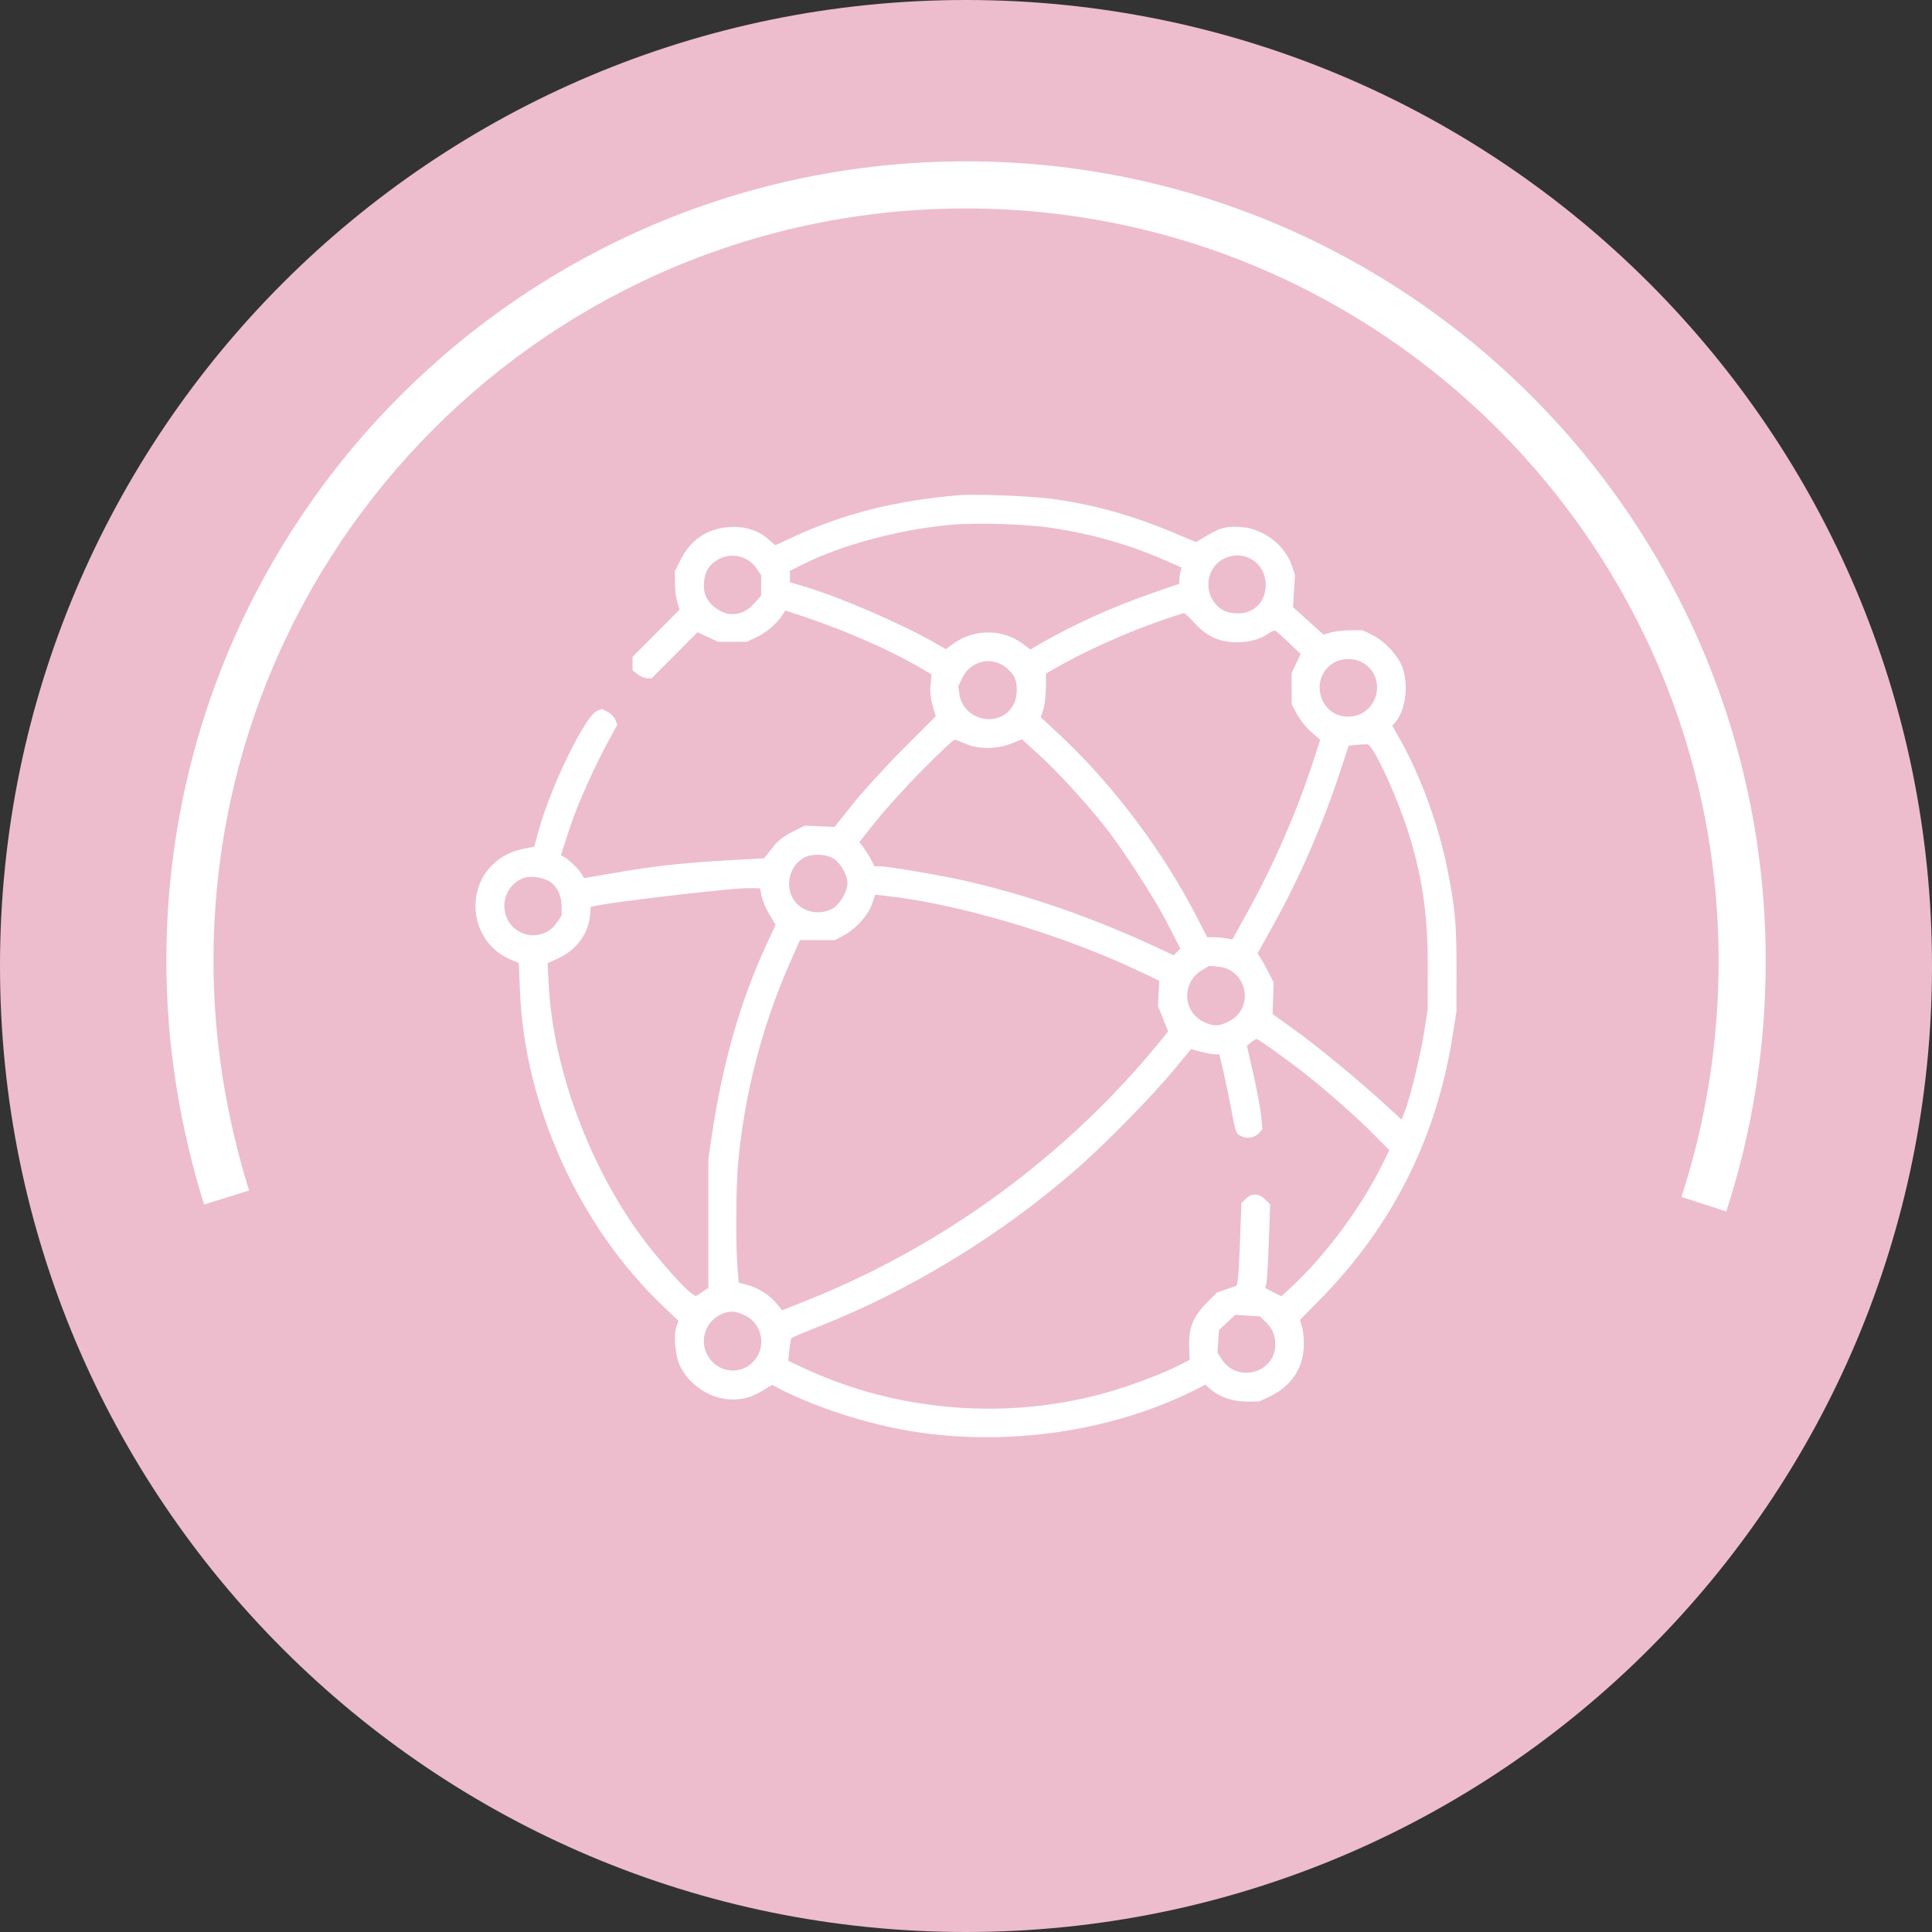 <svg width="82" height="82" viewBox="0 0 82 82" fill="none" xmlns="http://www.w3.org/2000/svg">
<rect x="0" y="0" width="82" height="82" fill="#333333" stroke="none"/>
<g clip-path="url(#clip0_2949_514)">
<path d="M41 82C63.644 82 82 63.644 82 41C82 18.356 63.644 0 41 0C18.356 0 0 18.356 0 41C0 63.644 18.356 82 41 82Z" fill="#EDBDCD"/>
<path fill-rule="evenodd" clip-rule="evenodd" d="M40.691 21.018C37.975 21.253 35.78 21.808 33.643 22.8L32.906 23.142L32.595 22.874C32.156 22.494 31.593 22.325 30.929 22.373C30.009 22.439 29.309 22.914 28.888 23.757L28.64 24.253L28.646 24.749C28.649 25.022 28.695 25.387 28.748 25.559L28.843 25.873L27.846 26.877L26.848 27.881V28.165V28.45L27.063 28.619C27.181 28.711 27.364 28.787 27.47 28.787H27.662L28.632 27.811L29.603 26.834L30.037 27.036L30.472 27.239H31.082H31.693L32.102 27.048C32.518 26.854 32.983 26.459 33.206 26.108L33.331 25.913L34.141 26.181C35.811 26.733 37.748 27.579 38.956 28.284L39.54 28.625L39.495 29.058C39.466 29.341 39.496 29.65 39.582 29.947L39.715 30.402L38.346 31.773C37.593 32.527 36.627 33.584 36.199 34.121L35.421 35.098L34.79 35.071L34.159 35.044L33.638 35.301C33.336 35.449 33.022 35.679 32.893 35.845C32.771 36.003 32.615 36.199 32.548 36.281L32.426 36.429L30.801 36.521C28.948 36.626 27.736 36.763 26.001 37.063L24.787 37.272L24.704 37.122C24.596 36.925 24.163 36.494 23.963 36.384L23.806 36.297L24.191 35.117C24.531 34.077 25.275 32.434 25.993 31.14L26.201 30.765L26.121 30.554C26.077 30.438 25.931 30.286 25.797 30.217L25.554 30.091L25.348 30.169C24.848 30.36 23.371 33.383 22.855 35.273L22.674 35.936L22.216 36.027C20.921 36.284 20.086 37.372 20.19 38.667C20.263 39.583 20.841 40.385 21.675 40.73L22.02 40.872L22.068 42.057C22.265 46.942 24.577 52.037 28.137 55.434L28.796 56.062L28.707 56.316C28.576 56.693 28.666 57.594 28.875 58.005C29.241 58.722 29.998 59.268 30.775 59.375C31.336 59.452 31.825 59.349 32.324 59.049L32.77 58.78L33.087 58.944C34.601 59.727 36.8 60.437 38.656 60.742C42.755 61.415 47.241 60.756 50.786 58.96L51.156 58.772L51.434 59.005C51.807 59.317 52.342 59.487 52.941 59.486L53.436 59.486L53.854 59.291C54.752 58.873 55.275 58.143 55.335 57.224C55.354 56.943 55.325 56.557 55.272 56.366L55.175 56.02L56.015 55.167C59.12 52.012 60.989 48.273 61.672 43.852L61.817 42.916L61.819 41.084C61.821 39.179 61.758 38.514 61.415 36.809C61.058 35.033 60.29 32.931 59.463 31.459L59.092 30.799L59.211 30.667C59.643 30.19 59.794 29.113 59.535 28.355C59.365 27.854 58.789 27.224 58.263 26.962L57.842 26.752H57.318C57.029 26.752 56.654 26.793 56.484 26.844L56.174 26.937L55.527 26.352L54.879 25.768L54.921 25.091L54.964 24.415L54.826 24.002C54.545 23.157 53.652 22.458 52.746 22.376C52.1 22.318 51.795 22.388 51.237 22.724L50.763 23.01L49.864 22.631C48.065 21.871 46.406 21.41 44.603 21.168C43.733 21.051 41.362 20.96 40.691 21.018ZM40.364 22.273C38.172 22.471 35.726 23.125 34.075 23.953L33.525 24.229V24.47V24.711L34.238 24.925C35.758 25.384 38.351 26.514 39.786 27.344L40.144 27.551L40.472 27.313C41.335 26.688 42.542 26.687 43.391 27.312L43.734 27.564L44.065 27.371C45.523 26.523 47.195 25.766 48.937 25.163L50.056 24.776L50.057 24.603C50.058 24.508 50.079 24.354 50.105 24.259L50.151 24.088L49.391 23.755C47.906 23.105 46.266 22.642 44.573 22.396C43.493 22.239 41.409 22.178 40.364 22.273ZM30.514 23.727C30.118 23.939 29.926 24.233 29.881 24.696C29.835 25.175 29.985 25.514 30.37 25.8C30.927 26.215 31.526 26.146 32.01 25.611L32.304 25.285V24.85V24.414L32.119 24.137C31.766 23.609 31.066 23.43 30.514 23.727ZM51.947 23.711C51.251 24.054 51.067 25.007 51.579 25.616C51.834 25.92 52.096 26.031 52.557 26.032C53.238 26.033 53.721 25.533 53.72 24.828C53.72 23.875 52.795 23.293 51.947 23.711ZM49.283 26.337C47.758 26.865 45.985 27.666 44.722 28.4L44.397 28.589L44.391 29.197C44.388 29.532 44.338 29.947 44.279 30.121L44.173 30.437L45.035 31.245C47.249 33.32 49.371 36.145 50.789 38.907L51.237 39.779L51.532 39.78C51.694 39.78 51.934 39.802 52.065 39.828L52.304 39.876L52.928 38.749C54.053 36.718 55.026 34.492 55.723 32.354L56.033 31.402L55.647 31.061C55.434 30.874 55.162 30.533 55.042 30.304L54.825 29.887L54.822 29.229L54.82 28.572L55.011 28.163L55.202 27.755L54.699 27.274C54.422 27.009 54.162 26.78 54.122 26.766C54.082 26.751 53.947 26.81 53.824 26.897C53.475 27.141 52.995 27.268 52.447 27.26C51.749 27.25 51.209 27 50.712 26.456C50.492 26.215 50.282 26.021 50.245 26.023C50.209 26.026 49.775 26.167 49.283 26.337ZM56.562 28.158C55.556 28.83 56.014 30.417 57.214 30.416C58.46 30.415 58.918 28.784 57.854 28.136C57.485 27.91 56.918 27.92 56.562 28.158ZM41.322 28.236C41.128 28.348 40.953 28.544 40.844 28.769L40.672 29.124L40.714 29.441C40.868 30.588 42.422 30.929 42.998 29.942C43.209 29.582 43.206 28.923 42.994 28.636C42.566 28.058 41.902 27.899 41.322 28.236ZM39.196 32.635C38.515 33.318 37.624 34.296 37.215 34.809L36.472 35.74L36.659 35.989C36.761 36.126 36.905 36.358 36.979 36.503L37.113 36.768H37.337C37.685 36.768 39.972 37.157 40.973 37.386C43.665 38.003 46.376 38.945 49.06 40.194L49.815 40.546L49.956 40.404L50.097 40.262L49.568 39.227C49.006 38.128 47.605 35.963 46.843 35.017C45.991 33.96 44.91 32.783 44.144 32.08L43.382 31.38L42.912 31.562C42.285 31.803 41.522 31.806 40.984 31.568C40.767 31.472 40.554 31.393 40.511 31.393C40.468 31.393 39.876 31.952 39.196 32.635ZM57.579 31.614L57.243 31.646L56.877 32.761C56.142 34.997 55.138 37.299 54.036 39.276L53.374 40.461L53.484 40.63C53.545 40.723 53.699 41 53.826 41.246L54.057 41.694L54.035 42.365L54.012 43.036L54.986 43.739C55.977 44.455 57.737 45.911 58.862 46.946L59.484 47.519L59.623 47.172C59.848 46.609 60.295 44.774 60.451 43.768L60.596 42.834L60.599 41.084C60.601 38.883 60.392 37.363 59.833 35.516C59.345 33.903 58.292 31.607 58.034 31.59C57.968 31.586 57.763 31.597 57.579 31.614ZM34.063 36.436C33.495 36.81 33.319 37.595 33.674 38.169C33.998 38.694 34.739 38.877 35.318 38.574C35.636 38.407 35.968 37.849 35.968 37.48C35.968 37.139 35.673 36.621 35.375 36.439C35.028 36.227 34.382 36.226 34.063 36.436ZM22.257 37.257C21.716 37.424 21.355 37.982 21.411 38.562C21.523 39.737 22.997 40.115 23.65 39.138L23.835 38.861V38.455C23.835 37.984 23.612 37.558 23.275 37.383C22.968 37.225 22.533 37.171 22.257 37.257ZM31.327 37.717C29.712 37.846 26.1 38.28 25.29 38.443L25.076 38.486L25.04 38.869C24.964 39.65 24.45 40.333 23.673 40.684L23.242 40.879L23.291 41.816C23.475 45.35 25.008 49.491 27.261 52.536C27.902 53.403 29.033 54.684 29.329 54.877L29.534 55.011L29.799 54.837L30.065 54.663V51.925V49.186L30.209 48.209C30.666 45.134 31.436 42.444 32.542 40.066L32.921 39.251L32.656 38.811C32.509 38.569 32.36 38.22 32.324 38.037L32.259 37.704L31.976 37.696C31.82 37.692 31.528 37.701 31.327 37.717ZM37.006 38.382C36.838 38.859 36.311 39.438 35.794 39.713L35.439 39.902L34.695 39.902L33.951 39.903L33.493 40.943C32.344 43.558 31.598 46.447 31.333 49.308C31.236 50.349 31.218 52.732 31.299 53.767L31.351 54.439L31.685 54.527C32.163 54.653 32.66 54.961 32.948 55.31L33.197 55.613L34.277 55.181C40.093 52.857 45.311 49.022 49.269 44.161L49.581 43.778L49.364 43.235L49.147 42.693L49.174 42.158L49.201 41.623L48.265 41.181C45.033 39.656 40.68 38.364 37.638 38.028L37.149 37.974L37.006 38.382ZM50.982 41.2C50.15 41.711 50.202 42.941 51.074 43.364C51.507 43.573 51.73 43.569 52.17 43.343C53.269 42.78 52.93 41.13 51.695 41.026L51.318 40.994L50.982 41.2ZM53.097 44.241L52.922 44.382L53.199 45.603C53.352 46.275 53.5 47.071 53.529 47.372L53.581 47.92L53.471 48.053C53.291 48.27 52.985 48.35 52.734 48.246C52.461 48.133 52.444 48.089 52.254 47.058C52.17 46.604 52.023 45.898 51.927 45.49L51.753 44.748H51.574C51.475 44.748 51.205 44.699 50.973 44.639L50.552 44.529L49.837 45.392C48.891 46.535 47.002 48.463 45.74 49.574C42.58 52.357 38.705 54.735 34.828 56.271C34.179 56.528 33.625 56.762 33.597 56.79C33.569 56.818 33.526 57.048 33.502 57.3L33.458 57.76L34.174 58.093C38.137 59.934 42.822 60.295 47.044 59.084C48.013 58.806 49.324 58.31 50.021 57.958L50.491 57.72L50.472 57.176C50.443 56.38 50.63 55.895 51.187 55.328L51.644 54.862L52.065 54.715L52.487 54.568L52.531 54.361C52.556 54.247 52.601 53.459 52.632 52.609L52.689 51.066L52.875 50.879C53.122 50.632 53.433 50.642 53.696 50.905L53.909 51.118L53.853 52.676C53.823 53.534 53.777 54.333 53.751 54.453L53.704 54.671L54.044 54.845L54.384 55.018L54.765 54.669C56.215 53.342 57.75 51.281 58.662 49.437L58.968 48.819L58.319 48.161C57.633 47.466 56.422 46.392 55.471 45.636C54.707 45.029 53.411 44.096 53.334 44.099C53.3 44.099 53.194 44.164 53.097 44.241ZM30.675 55.752C29.961 56.036 29.661 56.869 30.034 57.533C30.362 58.117 31.079 58.339 31.654 58.034C32.53 57.568 32.529 56.309 31.651 55.845C31.277 55.647 31.003 55.621 30.675 55.752ZM52.084 56.128L51.738 56.451L51.707 56.931L51.676 57.411L51.843 57.676C52.5 58.723 54.126 58.285 54.127 57.061C54.128 56.661 53.993 56.358 53.685 56.071L53.471 55.871L52.951 55.838L52.431 55.805L52.084 56.128Z" fill="white"/>
<path d="M9.616 50.826C8.626 47.645 8.061 44.252 8.061 40.788C8.061 22.55 22.835 7.847 41.002 7.847C59.169 7.847 73.943 22.621 73.943 40.788C73.943 44.393 73.377 47.857 72.317 51.109" stroke="white" stroke-width="2" stroke-miterlimit="10"/>
</g>
<defs>
<clipPath id="clip0_2949_514">
<rect width="82" height="82" fill="white"/>
</clipPath>
</defs>
</svg>
